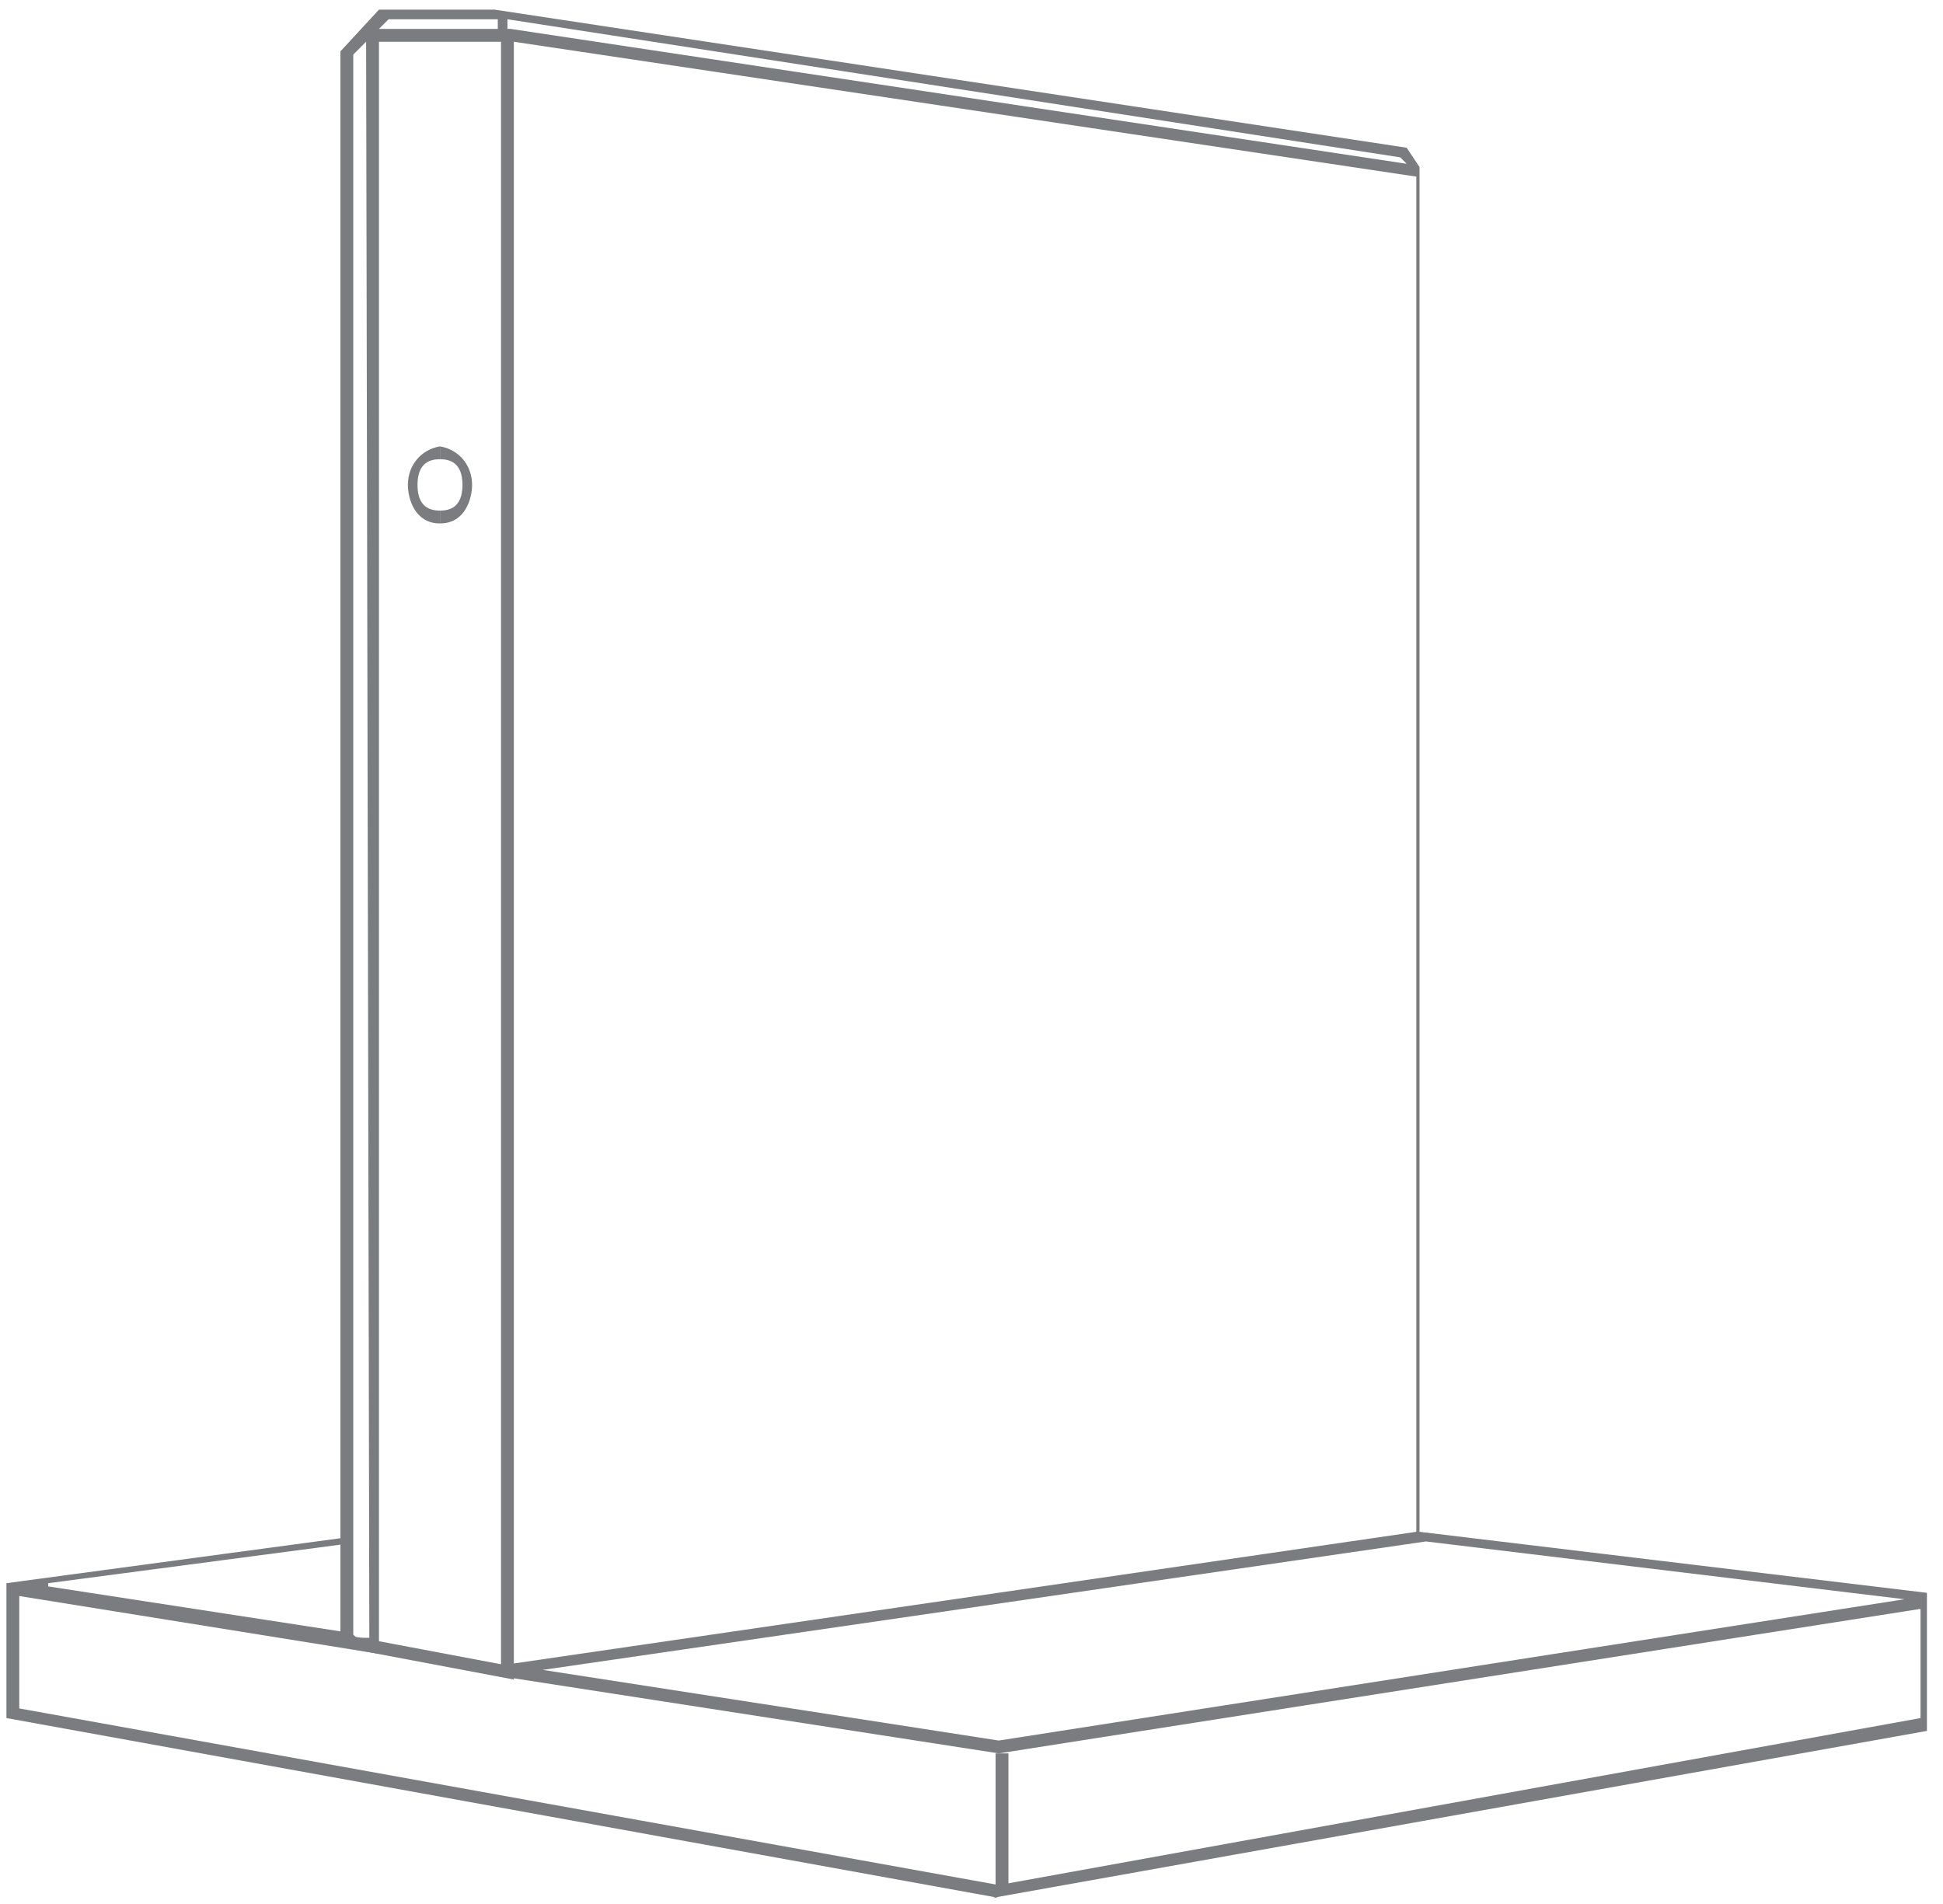 <?xml version="1.0" encoding="UTF-8"?>
<svg xmlns="http://www.w3.org/2000/svg" id="Ebene_1" width="60.5" height="59.3" version="1.1" viewBox="0 0 60.5 59.3">
  <path d="M13.7,16.3c-.8,0-1-.8-1-1.2,0-.6.4-1.1,1-1.2,0,0,0,0,0,0v.4c-.3,0-.7.1-.7.8s.4.8.7.8v.3Z" style="fill: #7b7c7f;"></path>
  <path d="M13.7,16.3c.8,0,1-.8,1-1.2,0-.6-.4-1.1-1-1.2,0,0,0,0,0,0v.4c.3,0,.7.1.7.8s-.4.8-.7.8v.3Z" style="fill: #7b7c7f;"></path>
  <path d="M31.1,59.1L.2,53.5v-4.2l10.4-1.4V1.6l1.2-1.3h3.6l28.4,4.3.4.6h0v42.5s15.8,1.9,15.8,1.9v4.3l-29.1,5.2ZM.6,53.2l30.5,5.5,28.7-5.2v-3.4l-28.7,4.5h0l-15.5-2.4V1.3h-3.8v50.2l-11.2-1.8v3.5h0ZM16.9,52l14.2,2.2,28.2-4.4-14.9-1.8-27.5,4ZM16,1.3v50.5l28.1-4.1V5.5S16,1.3,16,1.3ZM11.1,51h.4S11.4,1.3,11.4,1.3l-.4.4v49.2ZM1.5,49.4l9.1,1.4v-2.7l-9.1,1.2ZM15.9.9l27.9,4.2-.2-.2L15.8.6v.3ZM12.1.6l-.3.3h3.7v-.3h-3.4Z" style="fill: #7b7c7f;"></path>
  <path d="M10.7,51.3v-.4c0,0,5.3,1,5.3,1v.4c0,0-5.3-1-5.3-1Z" style="fill: #7b7c7f;"></path>
  <path d="M31,54.6h.4v4.4h-.4v-4.4Z" style="fill: #7b7c7f;"></path>
</svg>
